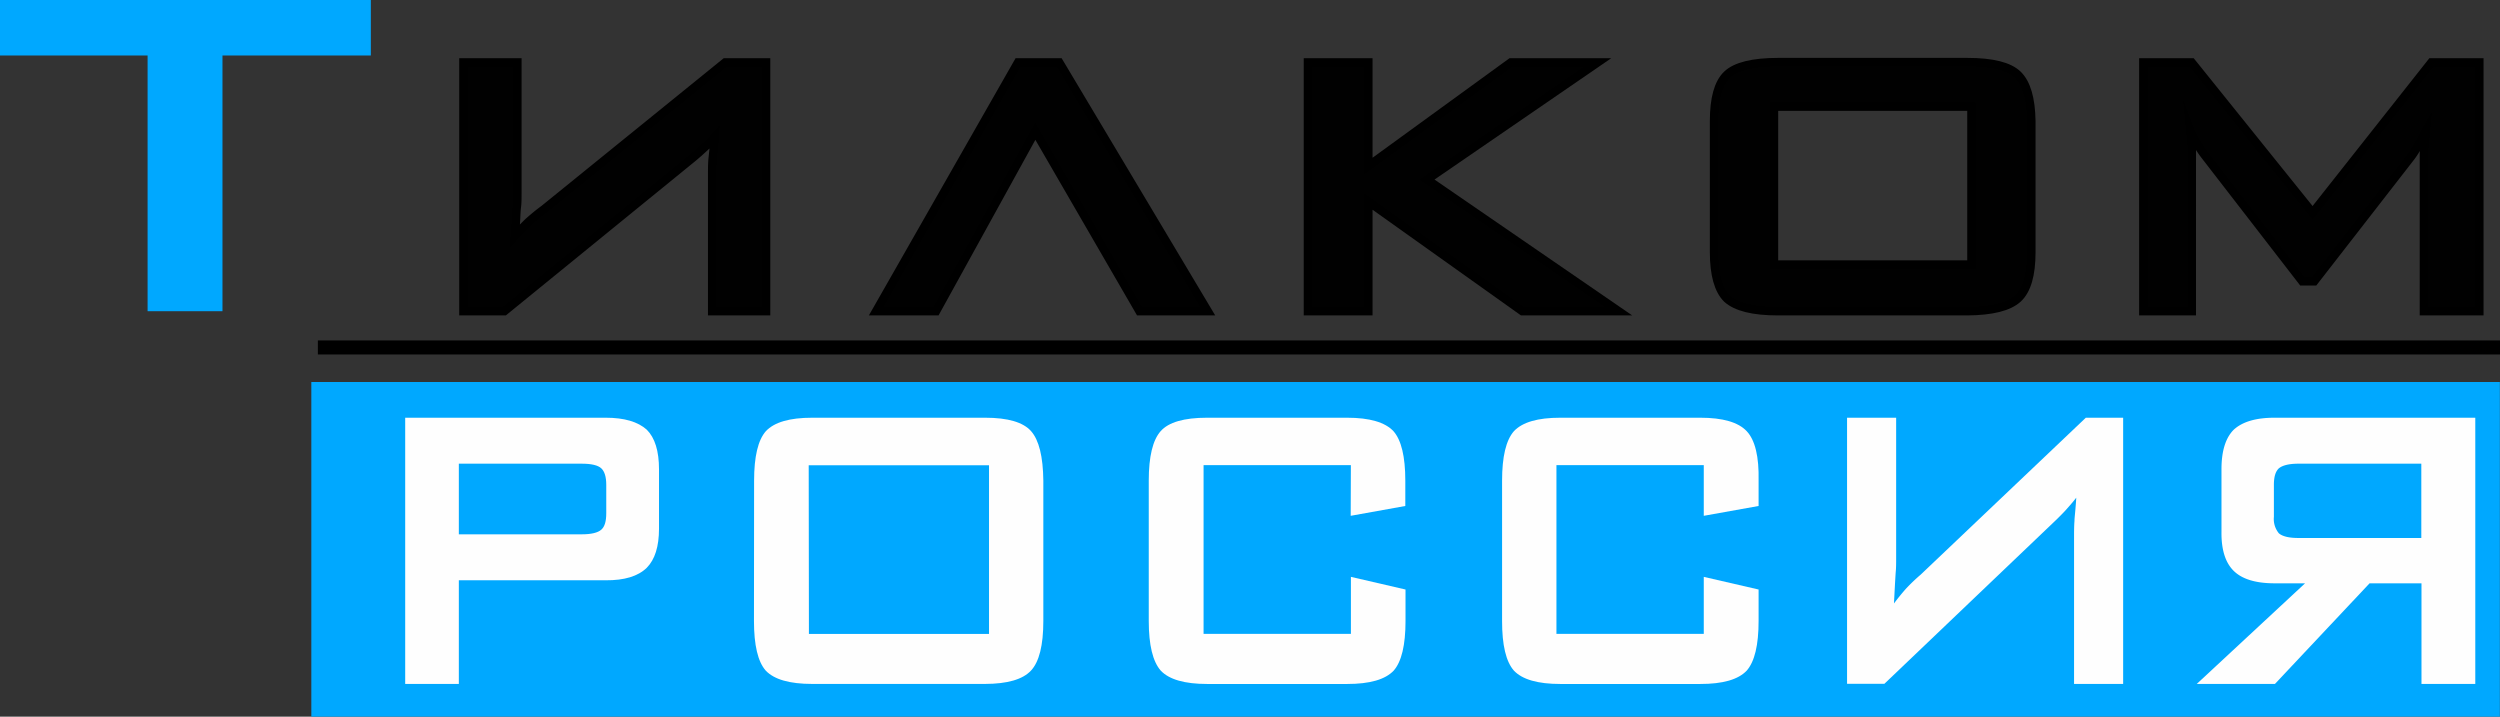<?xml version="1.0" encoding="UTF-8"?> <svg xmlns="http://www.w3.org/2000/svg" width="592.86" height="169.96" viewBox="0 0 592.86 169.96"><rect x="0" y="0" width="592.86" height="169.96" fill="#333333" stroke="none"/> <defs> <style>.cls-1{isolation:isolate;}.cls-2,.cls-4{fill:#00a8ff;}.cls-2{stroke:#3499cc;}.cls-2,.cls-5{stroke-width:0;}.cls-3{fill:#010101;stroke-miterlimit:10;stroke-width:2px;}.cls-3,.cls-5{stroke:#000;}.cls-5{fill:none;}.cls-6{fill:#fefefe;}</style> </defs> <title>Tilkom</title> <g id="Artboard_1" data-name="Artboard 1" class="cls-1"> <g id="Тилком"> <path class="cls-2" d="M53.34,13.36V74H35.58V13.36H.58V.2H88.52V13.36Z" transform="translate(-0.58 -0.2)"></path> <path class="cls-3" d="M169.47,74V42.08c0-1.67,0-3.08.11-4.21.06-.54.15-1.37.26-2.49s.2-2,.24-2.68c-.66.74-1.41,1.51-2.26,2.29s-1.69,1.56-2.82,2.51L120.18,74h-9.7V15h12.79V46c0,1.22,0,2.3-.12,3.21s-.15,2.07-.21,3.18-.16,2.39-.28,3.8q1.91-2.07,3.09-3.21a47.1,47.1,0,0,1,3.89-3.19L172.56,15h9.69V74Z" transform="translate(-0.58 -0.2)"></path> <path class="cls-3" d="M251.77,15,287,74H270.8L246.09,31.33,222.56,74H208.35L242,15Z" transform="translate(-0.58 -0.2)"></path> <path class="cls-3" d="M310.75,74V15h14.32V39.57L358.88,15h20.58L339,42.78,384.43,74H361.59L325.07,48V74Z" transform="translate(-0.58 -0.2)"></path> <path class="cls-3" d="M407.06,28.93c0-5.35,1-9,3.06-11s6.2-3,12.08-3h44.94q8.87,0,11.95,3t3.21,11V60q0,8.07-3.21,11t-11.95,3H422.2q-8.79,0-12.08-3c-2-2-3.06-5.64-3.06-11Zm14.21,34H468.1V25.49H421.27Z" transform="translate(-0.58 -0.2)"></path> <path class="cls-3" d="M508.86,74V15h11.46L549,50.66,577.17,15h11.37V74H575.4V37.5a23.44,23.44,0,0,1,.12-2.62c.1-.91.21-2.13.35-3.66-.41.72-.78,1.43-1.11,2.11s-.64,1.23-.91,1.66a17.83,17.83,0,0,1-1.53,2.4L549.38,66.91h-2.83L523.64,37.28a24.48,24.48,0,0,1-2.14-3.21A13.16,13.16,0,0,1,520,31.22c.12,1.25.24,2.39.35,3.43V74Z" transform="translate(-0.58 -0.2)"></path> </g> <g id="Rectangle_1" data-name="Rectangle 1"> <rect class="cls-4" x="73.83" y="90.59" width="519" height="79.37"></rect> <rect class="cls-5" x="73.83" y="90.59" width="519" height="79.37"></rect> </g> <g id="Rectangle_2" data-name="Rectangle 2"> <rect x="75.38" y="80.73" width="517.48" height="3.33"></rect> <rect class="cls-5" x="75.38" y="80.73" width="517.48" height="3.33"></rect> </g> <g id="россия"> <path class="cls-6" d="M96.67,162.39V99.26h47.56q6.56,0,9.72,2.83,2.91,2.89,2.91,9.41v14.07q0,6.36-2.92,9.29-3.08,3-9.72,2.95H109.39v24.58Zm41.86-52.23H109.39v16.75h29.14c2.27,0,3.81-.37,4.64-1.1s1.18-2,1.18-3.92v-6.72c0-1.87-.39-3.17-1.18-3.91S140.8,110.16,138.53,110.16Z" transform="translate(-0.58 -0.2)"></path> <path class="cls-6" d="M179.41,114.19q0-8.58,2.79-11.74,3-3.2,11-3.19h41q8.09,0,10.9,3.19T248,114.19v33.27q0,8.63-2.93,11.77t-10.9,3.16h-41q-8,0-11-3.16-2.79-3.16-2.79-11.77Zm13,36.35h42.71v-40H192.36Z" transform="translate(-0.58 -0.2)"></path> <path class="cls-6" d="M320.93,110.51H286v40h34.94V137l12.95,3v7.47q0,8.56-2.81,11.77c-2,2.11-5.67,3.16-11,3.16H286.85q-8,0-11-3.16Q273,156,273,147.46V114.19q0-8.55,2.82-11.74t11-3.19h33.21q8,0,11,3.19,2.81,3.19,2.81,11.74v6l-12.95,2.33Z" transform="translate(-0.58 -0.2)"></path> <path class="cls-6" d="M404.62,110.51H369.68v40h34.94V137l13,3v7.47q0,8.56-2.82,11.77-3,3.17-11,3.16h-33.2q-8,0-11-3.16-2.82-3.19-2.81-11.77V114.19q0-8.55,2.81-11.74,3-3.2,11-3.19h33.2q8,0,11,3.19t2.82,11.74v6l-13,2.33Z" transform="translate(-0.58 -0.2)"></path> <path class="cls-6" d="M492.43,162.39V128.25c0-1.79,0-3.29.1-4.5,0-.58.11-1.47.21-2.66s.18-2.15.21-2.87c-.49.66-1.17,1.47-2.05,2.45-.54.64-1.4,1.53-2.58,2.69l-40.87,39H438.6V99.26h11.64v33.15c0,1.31,0,2.46-.1,3.43-.05.72-.12,1.82-.2,3.32s-.15,2.87-.22,4.15c1-1.34,1.95-2.48,2.79-3.44a43.07,43.07,0,0,1,3.55-3.4l39.16-37.21h8.85v63.13Z" transform="translate(-0.58 -0.2)"></path> <path class="cls-6" d="M574.82,162.39V138.53H562.51l-22.44,23.86H521.53l25.68-23.86H540q-6.69,0-9.69-2.93t-2.92-9.29V111.5q0-6.51,2.92-9.41,3.11-2.84,9.69-2.83h47.58v63.13ZM541,111.26c-.79.74-1.18,2-1.18,3.91v7.59a5.33,5.33,0,0,0,1.18,3.91c.87.74,2.41,1.11,4.64,1.11h29.14V110.16H545.68C543.45,110.16,541.91,110.53,541,111.26Z" transform="translate(-0.58 -0.2)"></path> </g> </g> </svg> 
